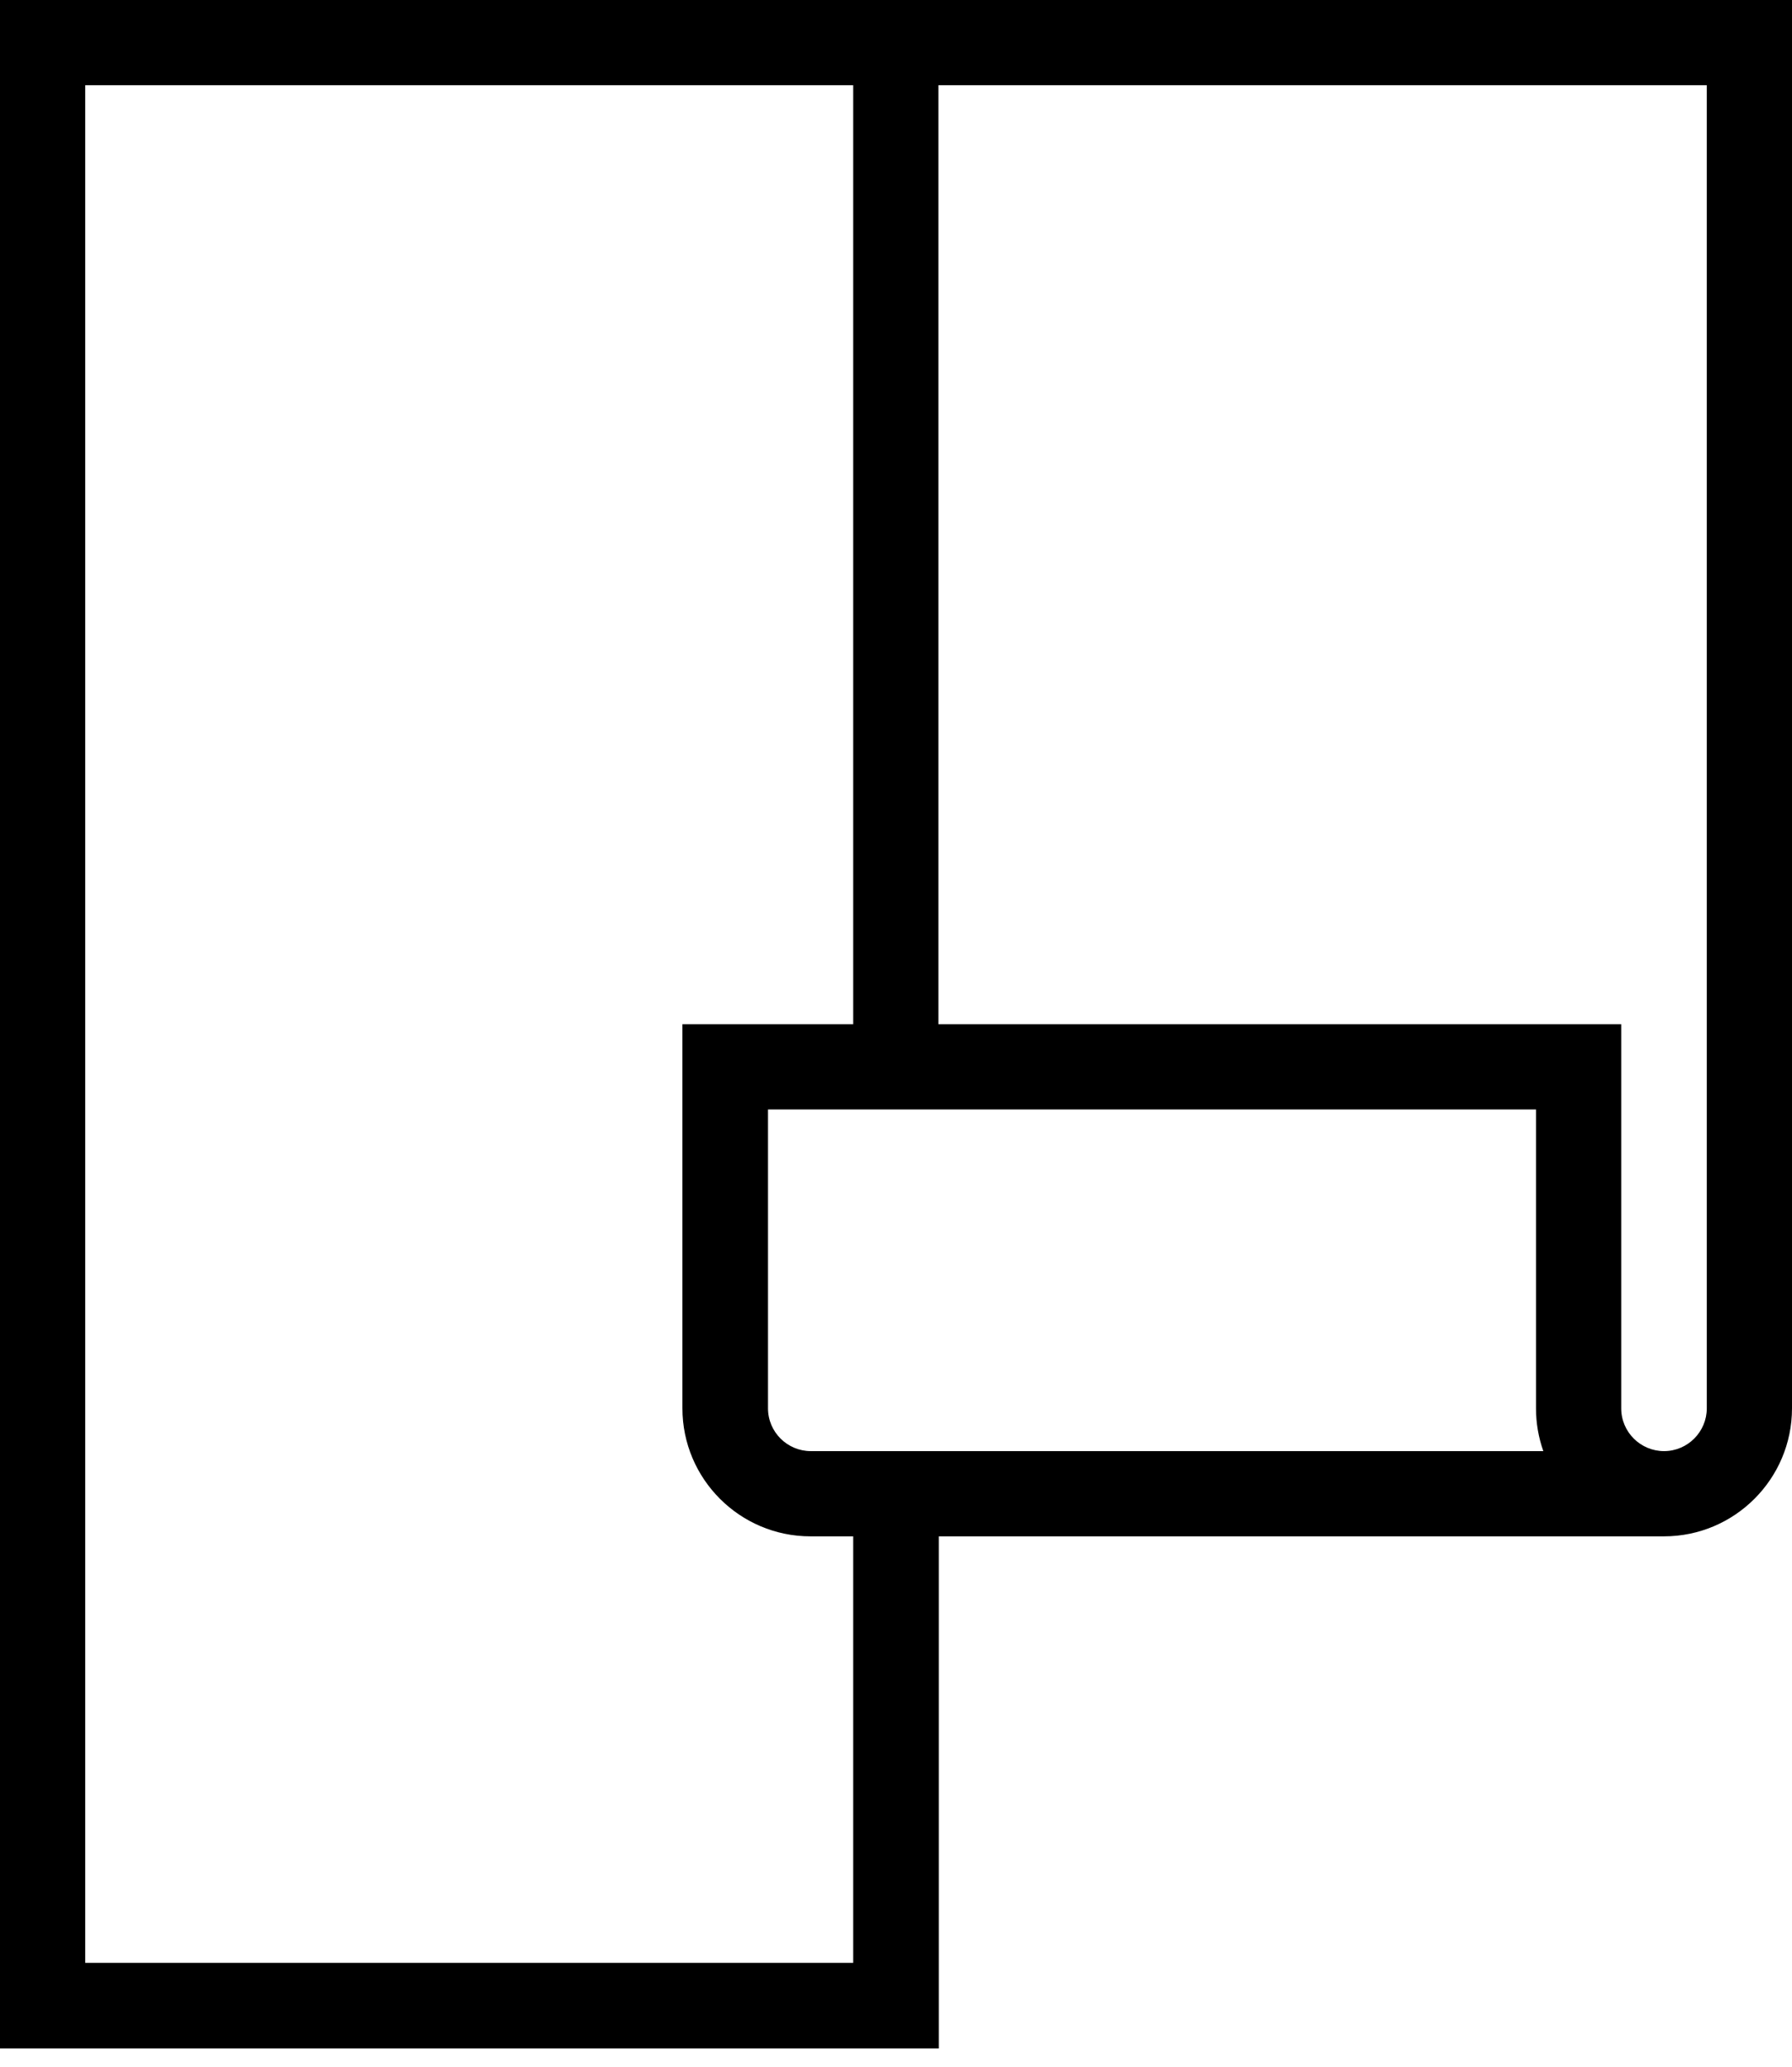 <?xml version="1.0" encoding="utf-8"?>
<!-- Generator: Adobe Illustrator 25.4.0, SVG Export Plug-In . SVG Version: 6.00 Build 0)  -->
<svg version="1.1" id="Layer_1" xmlns="http://www.w3.org/2000/svg" xmlns:xlink="http://www.w3.org/1999/xlink" x="0px" y="0px"
	 viewBox="0 0 490 565.1" style="enable-background:new 0 0 490 565.1;" xml:space="preserve">
<g>
	<path d="M0,0v560h256.7V420H455c19.3,0,35-15.7,35-35l0-385L0,0z M422,396.7H221.7c-6.4,0-11.7-5.2-11.7-11.7v-81.7h210V385
		C420,389.1,420.7,393,422,396.7L422,396.7z M350,23.3 M140,23.3h93.3V280h-46.7v105c0,19.3,15.7,35,35,35h11.7v116.6H140h-23.3
		H23.3V23.3h93.3H140 M466.7,23.3l0,361.7c0,6.4-5.2,11.7-11.7,11.7c-6.4,0-11.7-5.2-11.7-11.7l0-105h-70l-23.4,0h-93.3V23.3H350"/>
</g>
</svg>
